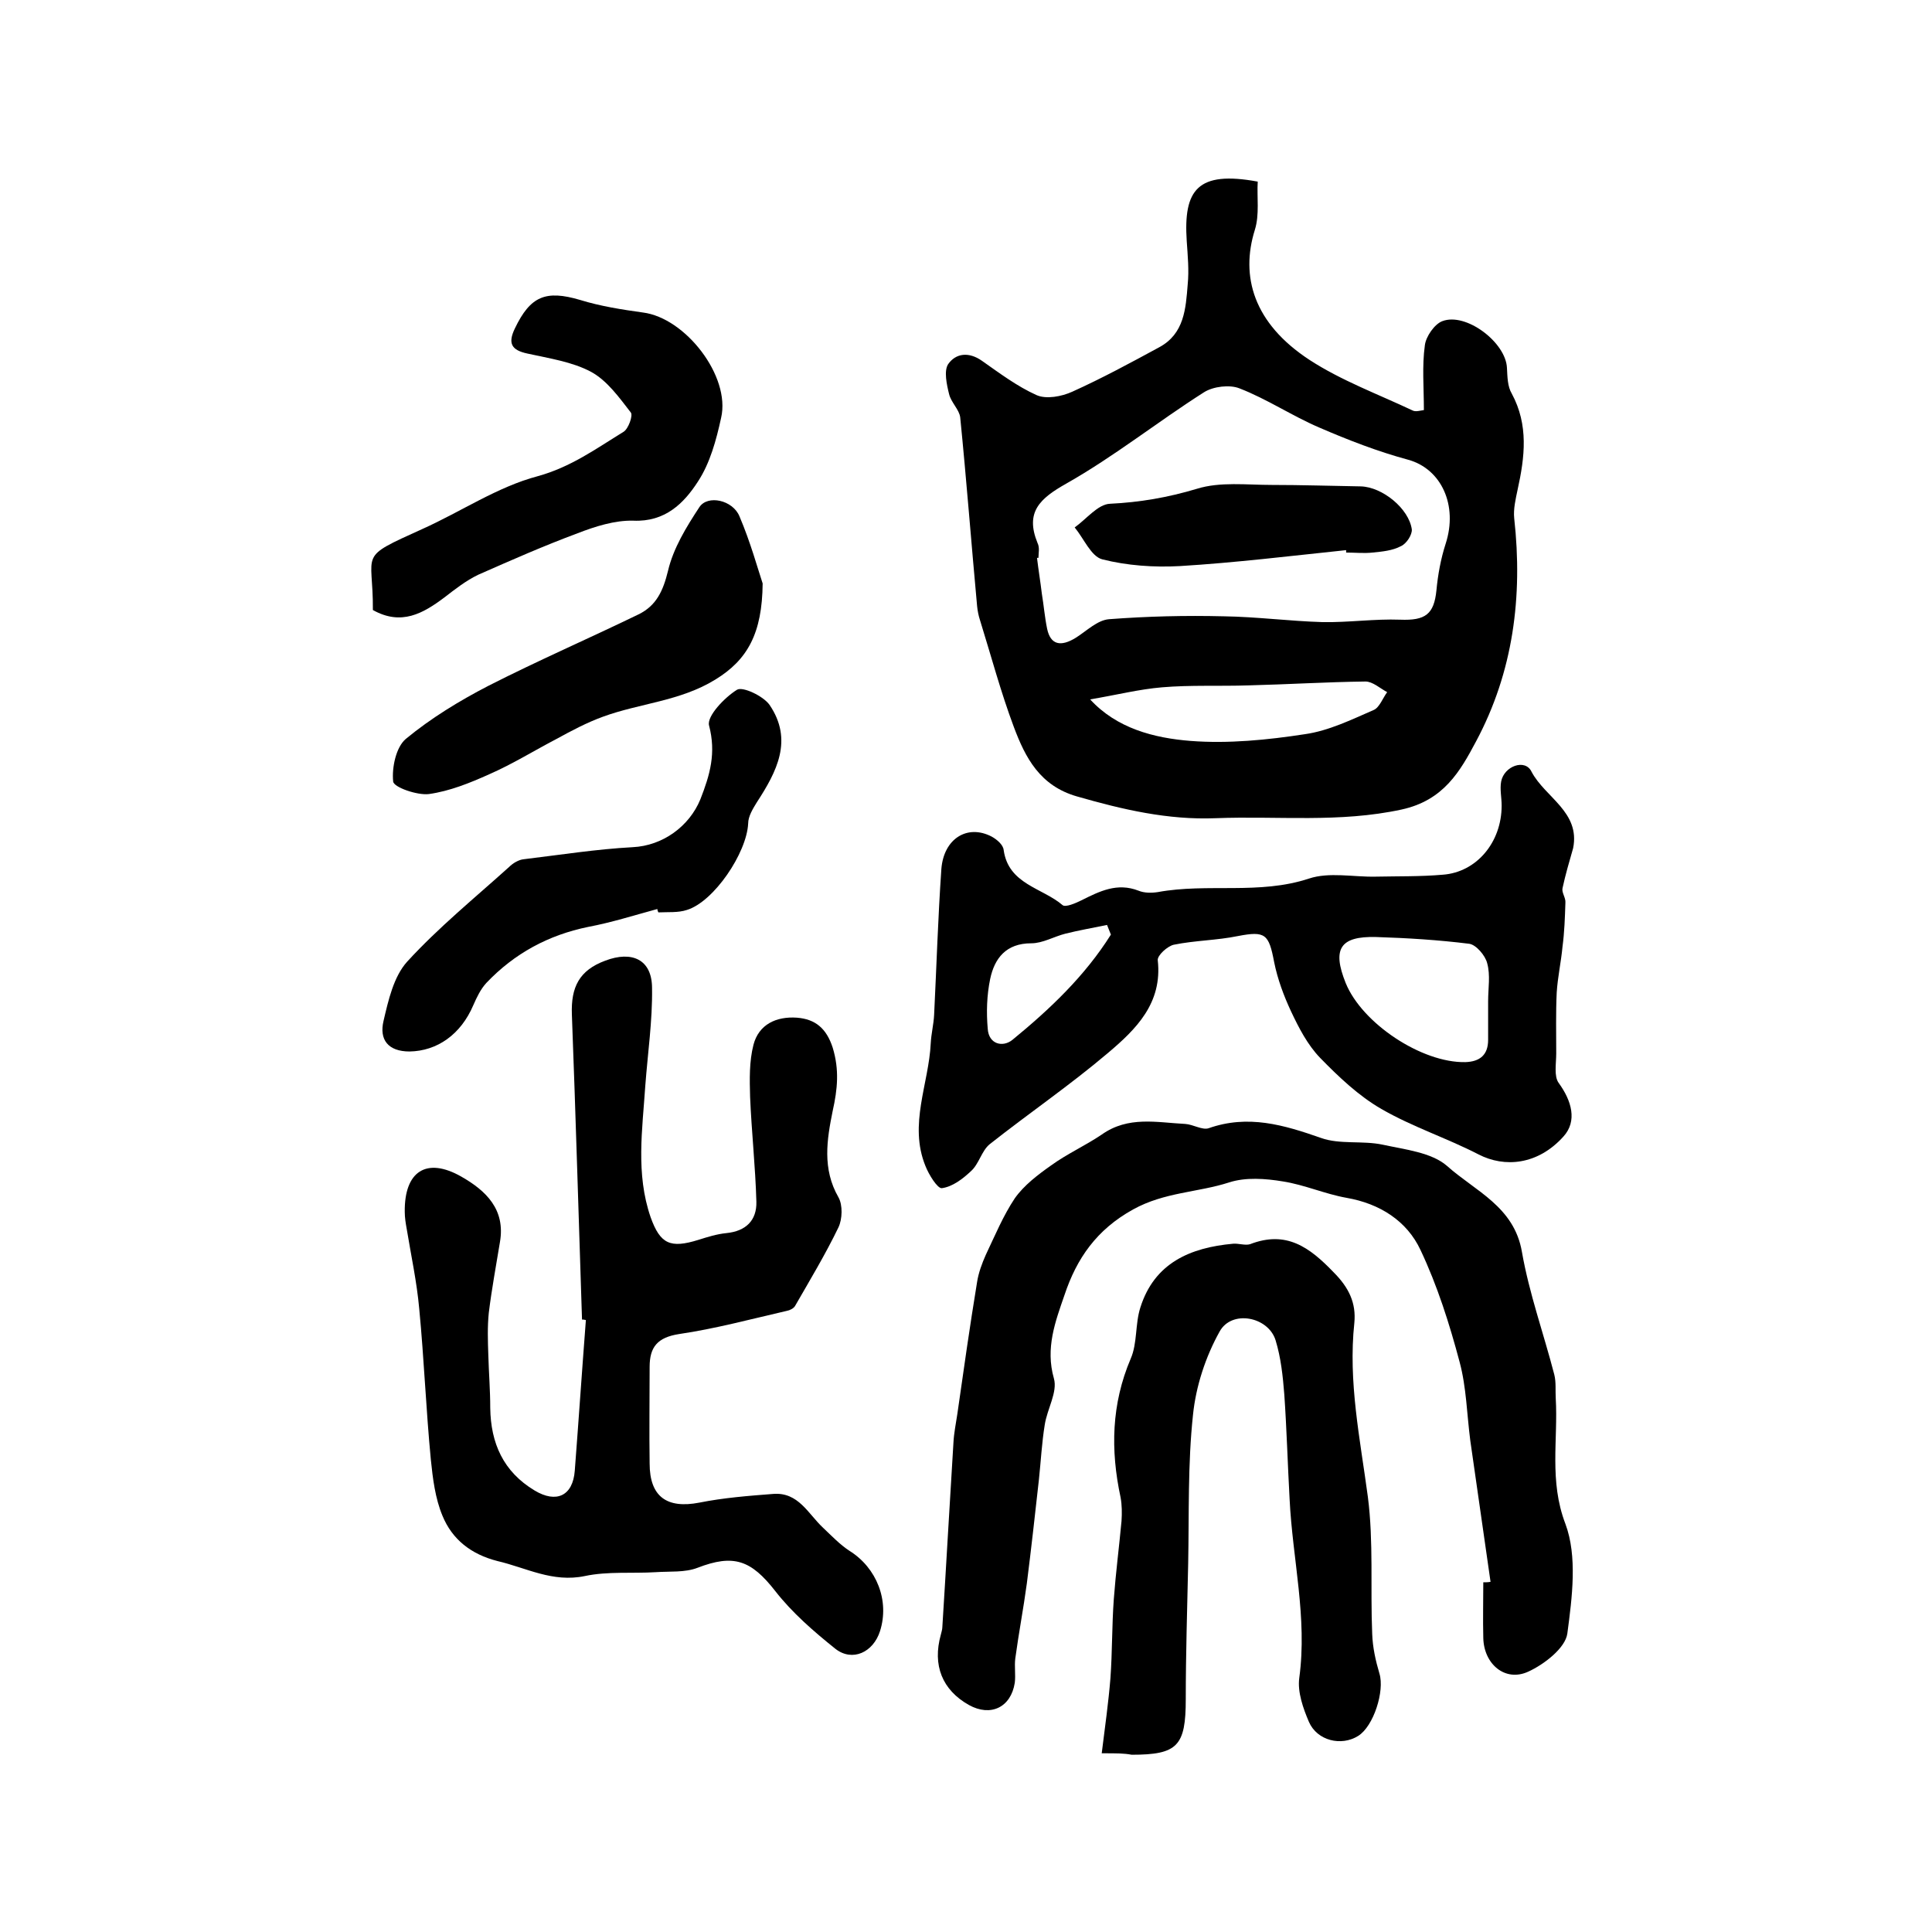 <?xml version="1.0" encoding="utf-8"?>
<!-- Generator: Adobe Illustrator 22.0.0, SVG Export Plug-In . SVG Version: 6.00 Build 0)  -->
<svg version="1.1" id="图层_1" xmlns="http://www.w3.org/2000/svg" xmlns:xlink="http://www.w3.org/1999/xlink" x="0px" y="0px"
	 viewBox="0 0 400 400" style="enable-background:new 0 0 400 400;" xml:space="preserve">
<style type="text/css">
	.st0{fill:#FFFFFF;}
</style>
<g>
	
	<path d="M260.4,37.6c-0.2,3.2,0.4,6.8-0.6,10c-3,9.6-0.3,19.3,11.3,26.9c6.6,4.3,14.2,7.1,21.4,10.5c0.6,0.3,1.6,0,2.3-0.1
		c0-4.7-0.4-9.1,0.2-13.4c0.2-1.8,2-4.4,3.6-5c4.9-1.9,13.2,4.4,13.4,9.7c0.1,1.8,0.1,3.8,1,5.3c3.5,6.5,2.7,13.1,1.2,19.9
		c-0.4,1.9-0.9,4-0.7,5.9c1.8,16.2-0.2,31.8-7.9,46.2c-3.3,6.2-6.7,12.2-15.4,14.1c-12.9,2.8-25.7,1.3-38.5,1.8
		c-9.9,0.4-19.3-1.8-28.7-4.5c-7.7-2.2-10.7-8-13.1-14.4c-2.7-7.2-4.7-14.7-7-22.1c-0.3-0.9-0.5-1.9-0.6-2.9
		c-1.2-13-2.2-26.1-3.5-39.1c-0.2-1.6-1.9-3.1-2.3-4.8c-0.5-2-1.1-4.8-0.2-6.2c1.6-2.3,4.3-2.6,7-0.7c3.7,2.6,7.3,5.3,11.3,7.1
		c2,0.9,5.2,0.3,7.4-0.7c6.2-2.8,12.1-6,18-9.2c5.2-2.8,5.5-8,5.9-13c0.3-3,0-6-0.2-9C245,39.3,247.9,35.3,260.4,37.6z M215,115.5
		c-0.1,0-0.2,0-0.3,0c0.3,2.5,0.7,4.9,1,7.4c0.4,2.4,0.6,4.9,1.1,7.3c0.7,3.3,2.8,3.8,6,1.8c2.2-1.4,4.4-3.6,6.8-3.8
		c7.9-0.6,15.8-0.8,23.8-0.6c6.8,0.1,13.6,1,20.4,1.2c5.4,0.1,10.8-0.7,16.1-0.5c5.2,0.2,7-1.1,7.5-6.1c0.3-3.2,0.9-6.5,1.9-9.6
		c2.6-8-0.9-15.5-7.7-17.4c-6.3-1.7-12.5-4.1-18.5-6.7c-5.6-2.4-10.8-5.9-16.5-8.1c-2-0.8-5.4-0.4-7.3,0.8
		c-9.6,6.1-18.6,13.3-28.5,18.9c-5.5,3.1-8.6,5.9-6,12.3C215.3,113.4,215,114.5,215,115.5z M225.7,144.8c5.5,6,13.2,8,20.8,8.6
		c7.8,0.6,15.9-0.2,23.7-1.4c4.9-0.7,9.6-3,14.2-5c1.2-0.5,1.9-2.5,2.8-3.7c-1.5-0.8-3-2.2-4.5-2.2c-8.1,0.1-16.1,0.6-24.2,0.8
		c-6,0.2-12-0.1-17.9,0.4C235.8,142.7,231.1,143.9,225.7,144.8z"/>
	<path d="M120.5,273.2c-0.7-21.1-1.3-42.1-2.1-63.2c-0.2-5.6,1.5-9.1,6.9-11.1c5.5-2.1,9.7-0.3,9.7,5.7c0.1,6.7-0.9,13.5-1.4,20.2
		c-0.6,9.1-2,18.2,1.1,27.2c2,5.6,4.1,6.5,9.9,4.7c1.9-0.6,3.8-1.2,5.8-1.4c4-0.4,6.3-2.6,6.2-6.5c-0.2-7.2-1-14.5-1.3-21.7
		c-0.1-3.6-0.2-7.3,0.7-10.8c1.1-4.2,4.7-5.9,9-5.6c3.8,0.3,6.1,2.2,7.4,6.2c1.4,4.6,1,8.6,0,13.1c-1.2,5.9-2.2,12,1.2,17.9
		c0.9,1.6,0.8,4.5,0,6.2c-2.7,5.6-5.9,10.9-9,16.3c-0.3,0.5-1.1,0.9-1.7,1c-7.4,1.7-14.8,3.7-22.3,4.8c-4.5,0.7-6.1,2.7-6.1,6.8
		c0,6.7-0.1,13.3,0,20c0,6.9,3.6,9.4,10.3,8.1c5-1,10.1-1.4,15.3-1.8c5.2-0.4,7.2,4.1,10.3,7c1.8,1.7,3.5,3.5,5.5,4.8
		c5.6,3.5,8.3,10.3,6.3,16.6c-1.4,4.4-5.7,6.4-9.2,3.7c-4.5-3.6-9-7.5-12.5-12c-5-6.4-8.6-7.7-16.1-4.8c-2.6,1-5.7,0.7-8.6,0.9
		c-4.9,0.3-10-0.2-14.7,0.8c-6.7,1.4-12.1-1.7-18.1-3.1c-5.5-1.4-9.4-4.5-11.4-9.4c-1.5-3.6-2-7.7-2.4-11.6
		c-1-10.4-1.4-20.8-2.4-31.2c-0.5-5.6-1.7-11.1-2.6-16.6c-0.2-1.1-0.4-2.3-0.4-3.5c-0.1-8.4,4.5-11.4,11.7-7.3
		c5.1,2.9,9.2,6.8,8,13.6c-0.8,4.9-1.7,9.7-2.3,14.6c-0.3,2.9-0.2,5.8-0.1,8.7c0.1,3.7,0.4,7.3,0.4,11c0.1,7.3,2.7,13.2,9.2,17.1
		c4.5,2.7,7.9,1.1,8.3-4.1c0.8-10.4,1.5-20.8,2.3-31.2C120.9,273.2,120.7,273.2,120.5,273.2z"/>
	<path d="M325.7,175.6c-0.8,2.8-1.6,5.5-2.2,8.3c-0.2,0.9,0.7,2,0.6,3c-0.1,3.1-0.2,6.1-0.6,9.1c-0.3,3.2-1,6.3-1.2,9.5
		c-0.2,4.2-0.1,8.4-0.1,12.6c0,2.1-0.5,4.7,0.5,6.1c2.7,3.7,3.9,7.9,1,11.1c-5.3,5.9-12.2,6.5-17.6,3.7c-6.6-3.4-13.7-5.7-20.1-9.4
		c-4.7-2.7-8.9-6.7-12.7-10.6c-2.6-2.7-4.4-6.2-6-9.6c-1.5-3.2-2.8-6.7-3.5-10.2c-1.1-5.8-1.8-6.5-7.5-5.4
		c-4.4,0.9-8.9,0.9-13.3,1.8c-1.3,0.3-3.4,2.2-3.3,3.2c1,8.9-4.5,14.3-10.3,19.2c-7.9,6.7-16.4,12.5-24.5,18.9
		c-1.7,1.4-2.2,4.1-3.9,5.6c-1.7,1.6-3.8,3.2-6,3.5c-0.9,0.1-2.7-2.8-3.4-4.6c-3.5-8.6,0.7-17,1.1-25.4c0.1-2,0.6-3.9,0.7-5.9
		c0.5-10.1,0.8-20.1,1.5-30.2c0.5-6.3,5.4-9.3,10.4-6.7c1.1,0.6,2.4,1.7,2.5,2.8c1,7.1,8,7.8,12.2,11.4c0.6,0.5,2.7-0.4,3.9-1
		c3.8-1.9,7.4-3.7,11.8-2c1.2,0.5,2.7,0.5,4,0.3c10.3-1.9,21,0.6,31.3-2.8c4.2-1.4,9.2-0.3,13.8-0.4c4.7-0.1,9.3,0,13.9-0.4
		c7-0.5,12.2-6.7,12.2-14.3c0-1.7-0.4-3.4-0.1-5c0.6-3.2,5-4.8,6.3-2C319.9,165.1,327.2,168.1,325.7,175.6z M308.1,207.3
		c0-2.7,0.5-5.4-0.2-7.9c-0.4-1.6-2.3-3.8-3.7-4c-6.4-0.8-12.9-1.2-19.3-1.4c-7.5-0.2-9.1,2.5-6.3,9.5c3.4,8.4,15.8,16.6,24.8,16.4
		c3-0.1,4.7-1.5,4.7-4.6C308.1,212.6,308.1,209.9,308.1,207.3z M230,193.5c-0.3-0.7-0.5-1.3-0.8-2c-2.9,0.6-5.8,1.1-8.6,1.8
		c-2.4,0.6-4.7,2-7.1,2c-5.2,0-7.6,3.1-8.5,7.4c-0.7,3.4-0.8,6.9-0.5,10.3c0.2,3.2,3.1,3.9,5.1,2.3C217.3,209,224.6,202.1,230,193.5
		z"/>
	<path d="M308.6,327.5c-1.4-9.8-2.8-19.5-4.2-29.3c-0.7-5.4-0.8-11-2.2-16.2c-2.1-7.9-4.6-15.8-8.1-23.2c-2.8-6-8.4-9.6-15.3-10.8
		c-4.5-0.8-8.7-2.7-13.2-3.4c-3.6-0.6-7.7-0.9-11.1,0.2c-6.5,2.1-13.4,2-19.9,5.6c-7.6,4.2-11.7,10.2-14.2,17.7
		c-1.9,5.5-4,11-2.2,17.3c0.8,2.8-1.4,6.3-1.9,9.6c-0.6,3.7-0.8,7.5-1.2,11.3c-0.8,7.2-1.6,14.4-2.5,21.5
		c-0.7,5.2-1.7,10.4-2.4,15.6c-0.2,1.6,0.1,3.4-0.1,5c-0.8,5.1-5,7.1-9.5,4.6c-5.5-3.1-7.6-8.2-5.8-14.6c0.1-0.5,0.3-1,0.3-1.5
		c0.8-12.7,1.5-25.4,2.3-38.2c0.1-2,0.5-3.9,0.8-5.9c1.3-9.1,2.6-18.3,4.1-27.4c0.3-1.9,1-3.8,1.8-5.6c1.9-4,3.6-8.1,6-11.7
		c1.9-2.7,4.8-4.9,7.5-6.8c3.3-2.4,7.1-4.1,10.5-6.4c5.5-3.9,11.4-2.5,17.3-2.2c1.6,0.1,3.5,1.3,4.8,0.9c8.2-2.9,15.6-0.7,23.3,2
		c3.9,1.4,8.6,0.5,12.8,1.4c4.6,1,10.1,1.6,13.3,4.4c5.8,5.2,13.9,8.4,15.5,17.8c1.5,8.6,4.5,16.9,6.7,25.4c0.4,1.6,0.2,3.3,0.3,4.9
		c0.5,8.6-1.4,17.1,2,26c2.5,6.7,1.4,15.2,0.4,22.7c-0.4,3-4.8,6.4-8.1,7.9c-4.8,2.2-9.2-1.6-9.3-7c-0.1-3.8,0-7.7,0-11.5
		C307.6,327.6,308.1,327.6,308.6,327.5z"/>
	<path d="M228.1,363c0.7-5.6,1.4-10.6,1.8-15.5c0.4-5.5,0.3-11,0.7-16.4c0.4-5.4,1.1-10.8,1.6-16.2c0.1-1.6,0.1-3.3-0.2-4.9
		c-2.1-9.8-1.9-19.3,2.1-28.7c1.4-3.2,0.9-7.2,2-10.6c2.9-9.2,10.3-12.4,19.2-13.2c1.1-0.1,2.5,0.4,3.5,0.1
		c7.5-2.9,12.3,0.6,17.3,5.8c3.2,3.2,4.7,6.4,4.3,10.5c-1.3,12.2,1.2,24,2.8,36c1.2,9.3,0.5,18.9,0.9,28.4c0.1,2.8,0.7,5.5,1.5,8.2
		c1.1,3.6-1.2,10.9-4.4,12.9c-3.5,2.2-8.5,1-10.2-2.9c-1.2-2.8-2.4-6.2-2-9.1c1.7-12.5-1.4-24.6-2-37c-0.4-7.2-0.6-14.5-1.1-21.7
		c-0.3-3.8-0.7-7.6-1.8-11.2c-1.5-4.9-9.1-6.4-11.6-1.8c-2.9,5.2-4.9,11.3-5.5,17.2c-1.1,10.2-0.8,20.5-1,30.8
		c-0.2,9.4-0.5,18.7-0.5,28.1c0,9.7-1.7,11.5-11.2,11.5C232.7,363,231.4,363,228.1,363z"/>
	<path d="M77.2,126.3c0.1-12.3-3.4-10.6,10.3-16.8c8-3.6,15.5-8.7,23.8-10.9c6.9-1.9,12.1-5.7,17.8-9.2c1-0.6,2-3.4,1.5-4
		c-2.4-3.1-4.9-6.6-8.2-8.4c-3.9-2.1-8.7-2.8-13.2-3.8c-3.3-0.7-4.1-2.1-2.6-5.2c3.2-6.7,6.4-8,13.5-5.9c4.2,1.3,8.7,2,13,2.6
		c8.8,1.1,18.2,13.2,16.2,21.8c-1,4.6-2.3,9.4-4.8,13.2c-2.9,4.5-6.8,8.4-13.4,8.1c-3.8-0.1-7.9,1.2-11.5,2.6
		c-7,2.6-13.8,5.6-20.6,8.6c-2.5,1.2-4.8,3-7,4.7C87.6,127,83.1,129.6,77.2,126.3z"/>
	<path d="M136.1,188.2c-4.8,1.3-9.5,2.8-14.3,3.7c-8.3,1.7-15.3,5.5-21.1,11.6c-1.2,1.3-2,3-2.7,4.6c-2.6,6.1-7.5,9.5-13.2,9.6
		c-4.5,0-6.3-2.5-5.4-6.3c1-4.3,2.1-9.2,4.9-12.3c6.5-7.1,14-13.2,21.1-19.6c0.8-0.8,2-1.5,3-1.6c7.5-0.9,15.1-2.1,22.6-2.5
		c6.2-0.3,11.7-4.3,14-9.9c2-5.1,3.3-9.6,1.8-15.3c-0.5-1.9,3.2-5.8,5.8-7.4c1.2-0.7,5.4,1.3,6.7,3.1c5,7.3,1.5,13.9-2.6,20.2
		c-0.8,1.3-1.8,2.9-1.8,4.4c-0.3,6.1-7.1,16.2-12.7,17.9c-1.8,0.6-3.9,0.4-5.9,0.5C136.2,188.7,136.1,188.4,136.1,188.2z"/>
	<path d="M157.9,120.8c-0.1,10.3-3.1,15.8-9.8,19.9c-7.3,4.5-15.7,4.9-23.3,7.7c-3.3,1.2-6.5,2.9-9.6,4.6c-4.6,2.4-9.1,5.2-13.9,7.3
		c-4,1.8-8.2,3.5-12.5,4.1c-2.4,0.3-7.3-1.4-7.4-2.6c-0.3-2.9,0.6-7.1,2.6-8.8c5.2-4.3,11.1-7.9,17.1-11
		c10.2-5.2,20.8-9.8,31.1-14.8c3.7-1.8,5.1-4.9,6.1-9c1.1-4.7,3.8-9.1,6.5-13.2c1.7-2.6,6.9-1.5,8.3,1.9
		C155.4,112.3,156.9,117.8,157.9,120.8z"/>
	
	
	
	
	<path d="M278.7,113.9c-11.5,1.2-22.9,2.6-34.4,3.3c-5.4,0.3-11-0.1-16.1-1.4c-2.3-0.6-3.8-4.3-5.7-6.6c2.4-1.7,4.8-4.8,7.3-4.9
		c6.2-0.3,12-1.3,18-3.1c4.8-1.5,10.3-0.8,15.5-0.8c6.1,0,12.3,0.2,18.4,0.3c4.5,0.1,10,4.6,10.6,8.9c0.1,1.1-1.1,3-2.3,3.5
		c-1.7,0.9-3.8,1.1-5.8,1.3c-1.8,0.2-3.7,0-5.5,0C278.7,114.3,278.7,114.1,278.7,113.9z"/>
</g>
</svg>
